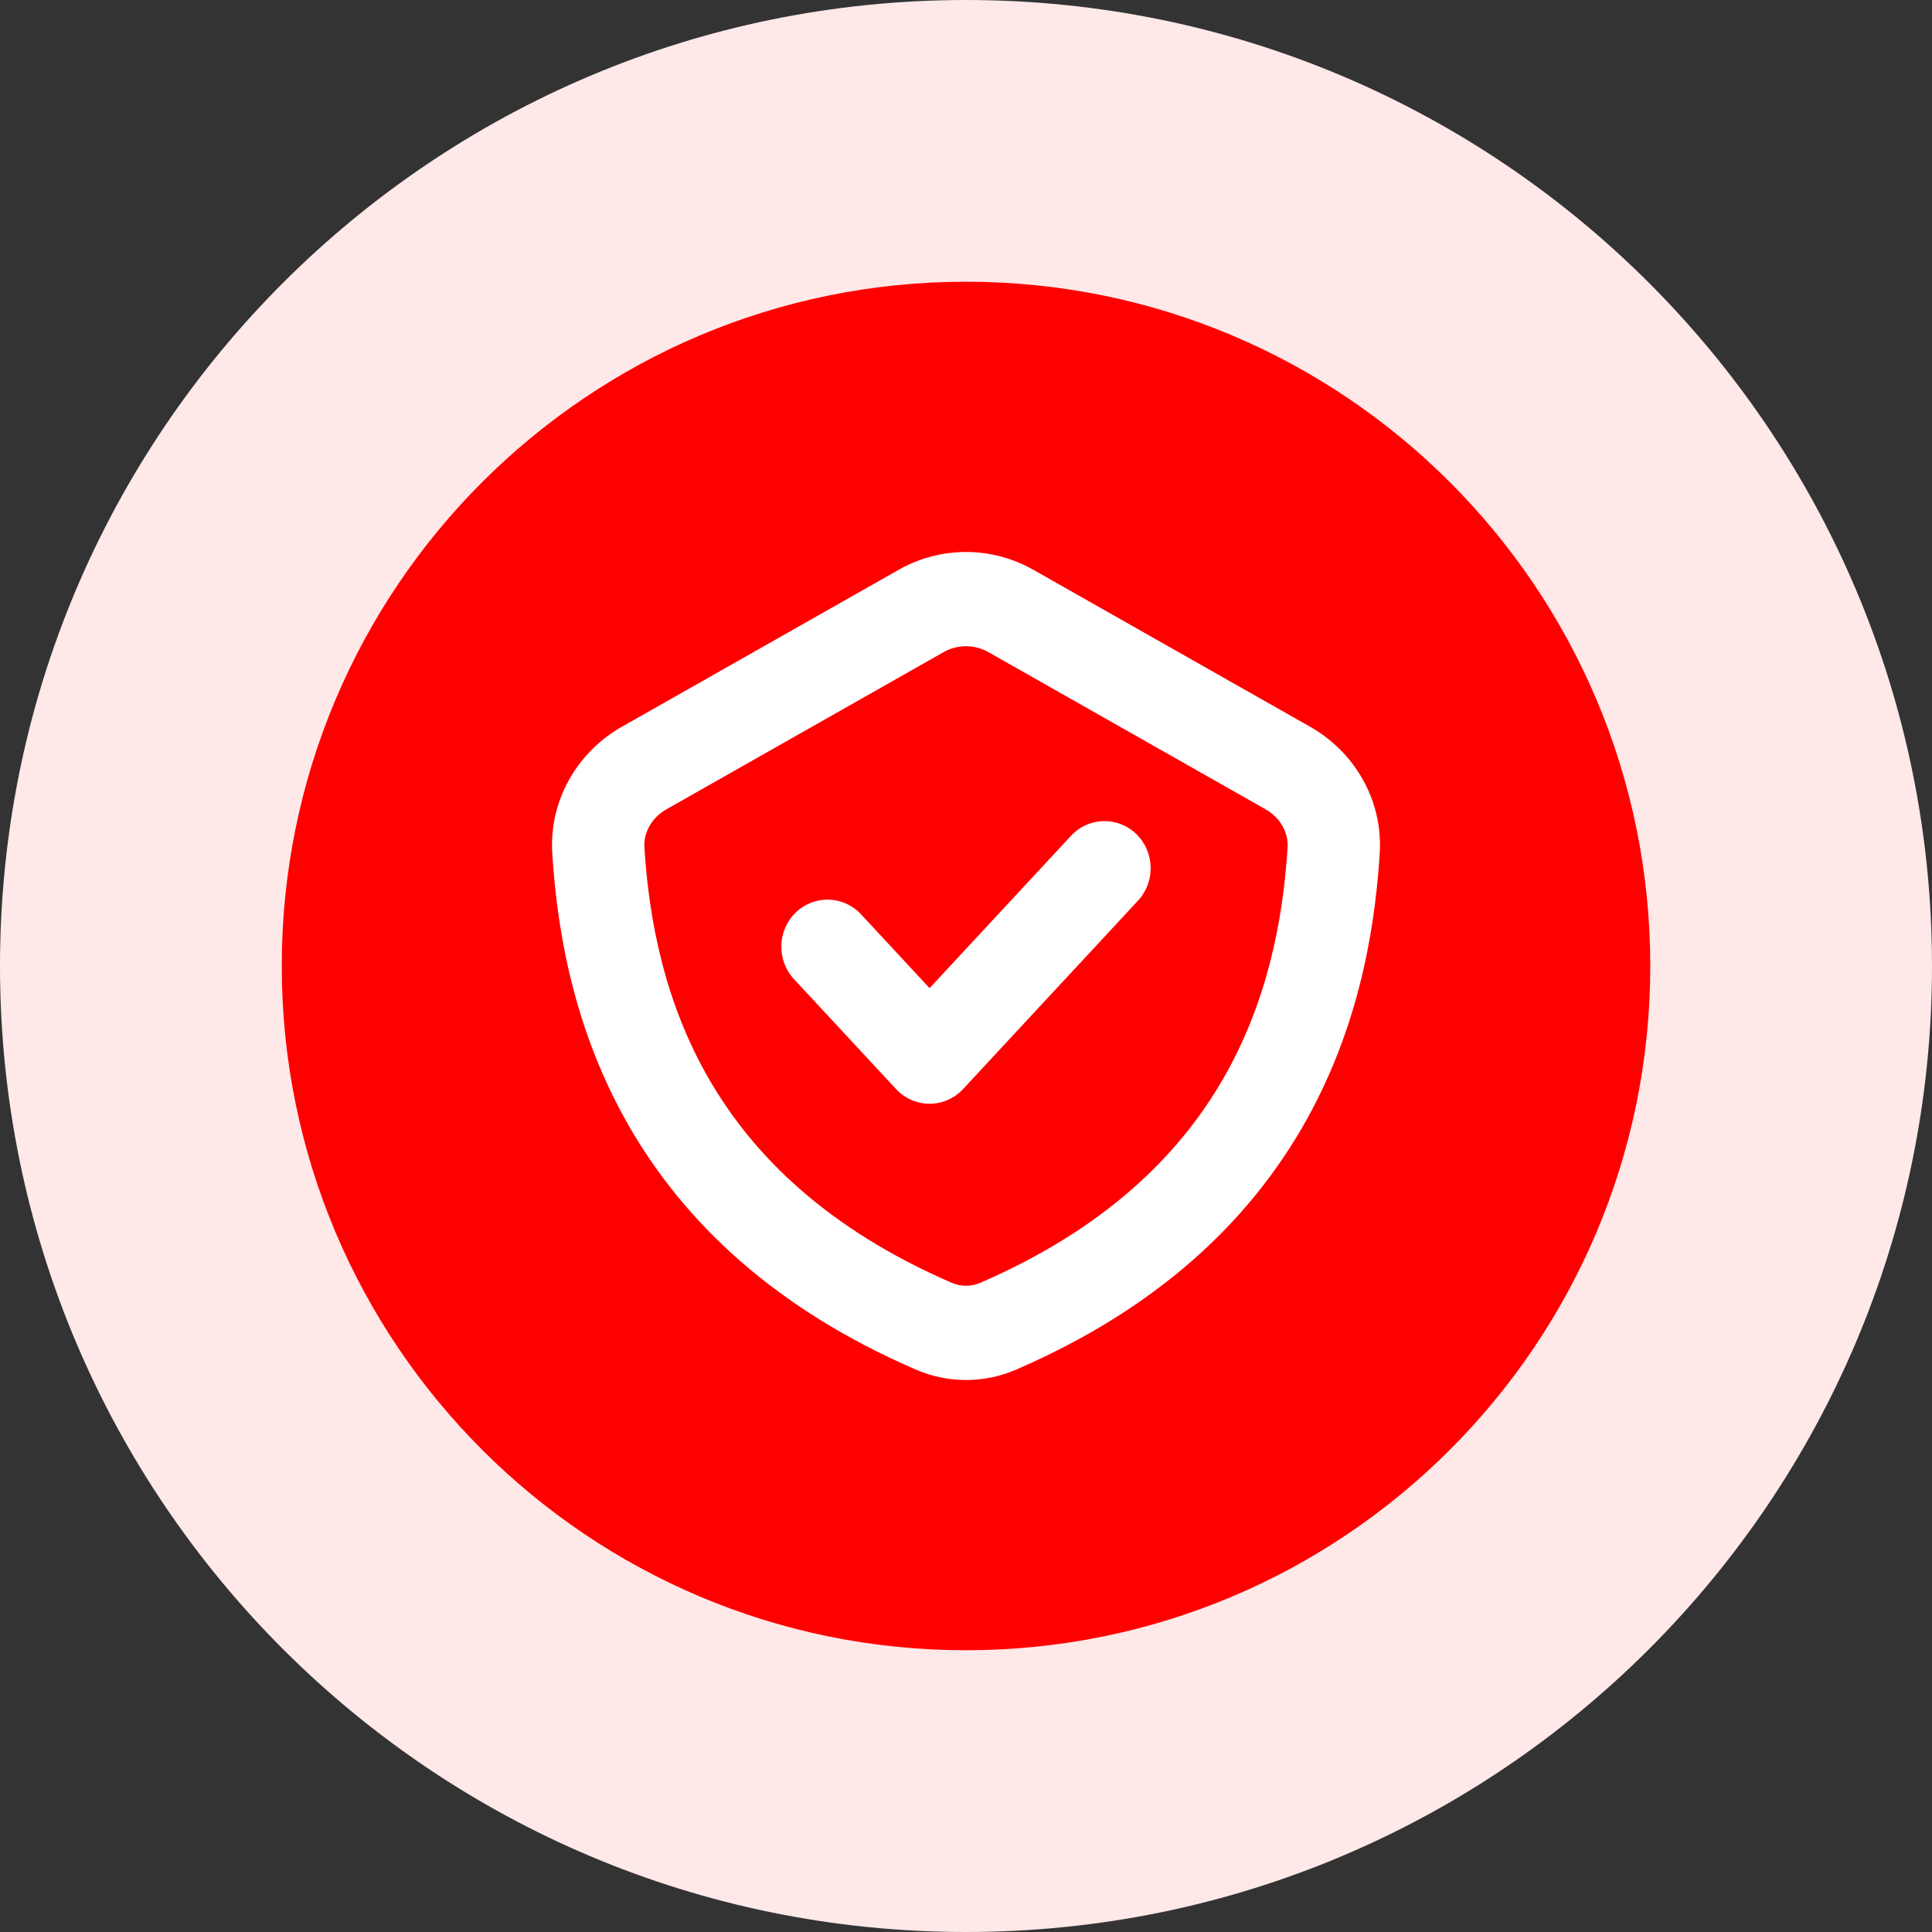 <svg width="56" height="56" viewBox="0 0 56 56" fill="none" xmlns="http://www.w3.org/2000/svg"><rect x="0" y="0" width="56" height="56" fill="#333333" stroke="none"/><g clip-path="url(#clip0_26076_37128)"><path d="M28 56C43.464 56 56 43.464 56 28C56 12.536 43.464 0 28 0C12.536 0 0 12.536 0 28C0 43.464 12.536 56 28 56Z" fill="#FEE8E8"/><path d="M28 47.833C38.954 47.833 47.834 38.953 47.834 27.999C47.834 17.046 38.954 8.166 28 8.166C17.047 8.166 8.167 17.046 8.167 27.999C8.167 38.953 17.047 47.833 28 47.833Z" fill="#FF0000"/><path d="M32.986 26.105C33.494 25.557 33.471 24.693 32.935 24.174C32.398 23.656 31.551 23.679 31.043 24.227L26.944 28.642L24.957 26.502C24.449 25.955 23.602 25.932 23.065 26.45C22.529 26.969 22.506 27.833 23.014 28.381L25.972 31.567C26.225 31.839 26.576 31.993 26.944 31.993C27.311 31.993 27.662 31.839 27.915 31.567L32.986 26.105Z" fill="white"/><path fill-rule="evenodd" clip-rule="evenodd" d="M29.95 16.515C28.737 15.828 27.263 15.828 26.05 16.515L18.022 21.067C16.766 21.779 15.91 23.166 16.008 24.733C16.157 27.145 16.692 29.991 18.266 32.699C19.852 35.426 22.44 37.922 26.544 39.698C27.474 40.101 28.526 40.101 29.456 39.698C33.56 37.922 36.148 35.426 37.734 32.699C39.309 29.991 39.843 27.145 39.992 24.733C40.09 23.166 39.234 21.779 37.978 21.067L29.95 16.515ZM27.35 18.903C27.754 18.674 28.246 18.674 28.65 18.903L36.678 23.455C37.122 23.706 37.347 24.147 37.322 24.56C37.188 26.71 36.72 29.091 35.433 31.305C34.157 33.499 32.025 35.619 28.411 37.184C28.149 37.297 27.851 37.297 27.589 37.184C23.975 35.619 21.843 33.499 20.567 31.305C19.28 29.091 18.812 26.71 18.678 24.56C18.653 24.147 18.878 23.706 19.322 23.455L27.35 18.903Z" fill="white"/></g><defs><clipPath id="clip0_26076_37128"><rect width="56" height="56" fill="white"/></clipPath></defs></svg>